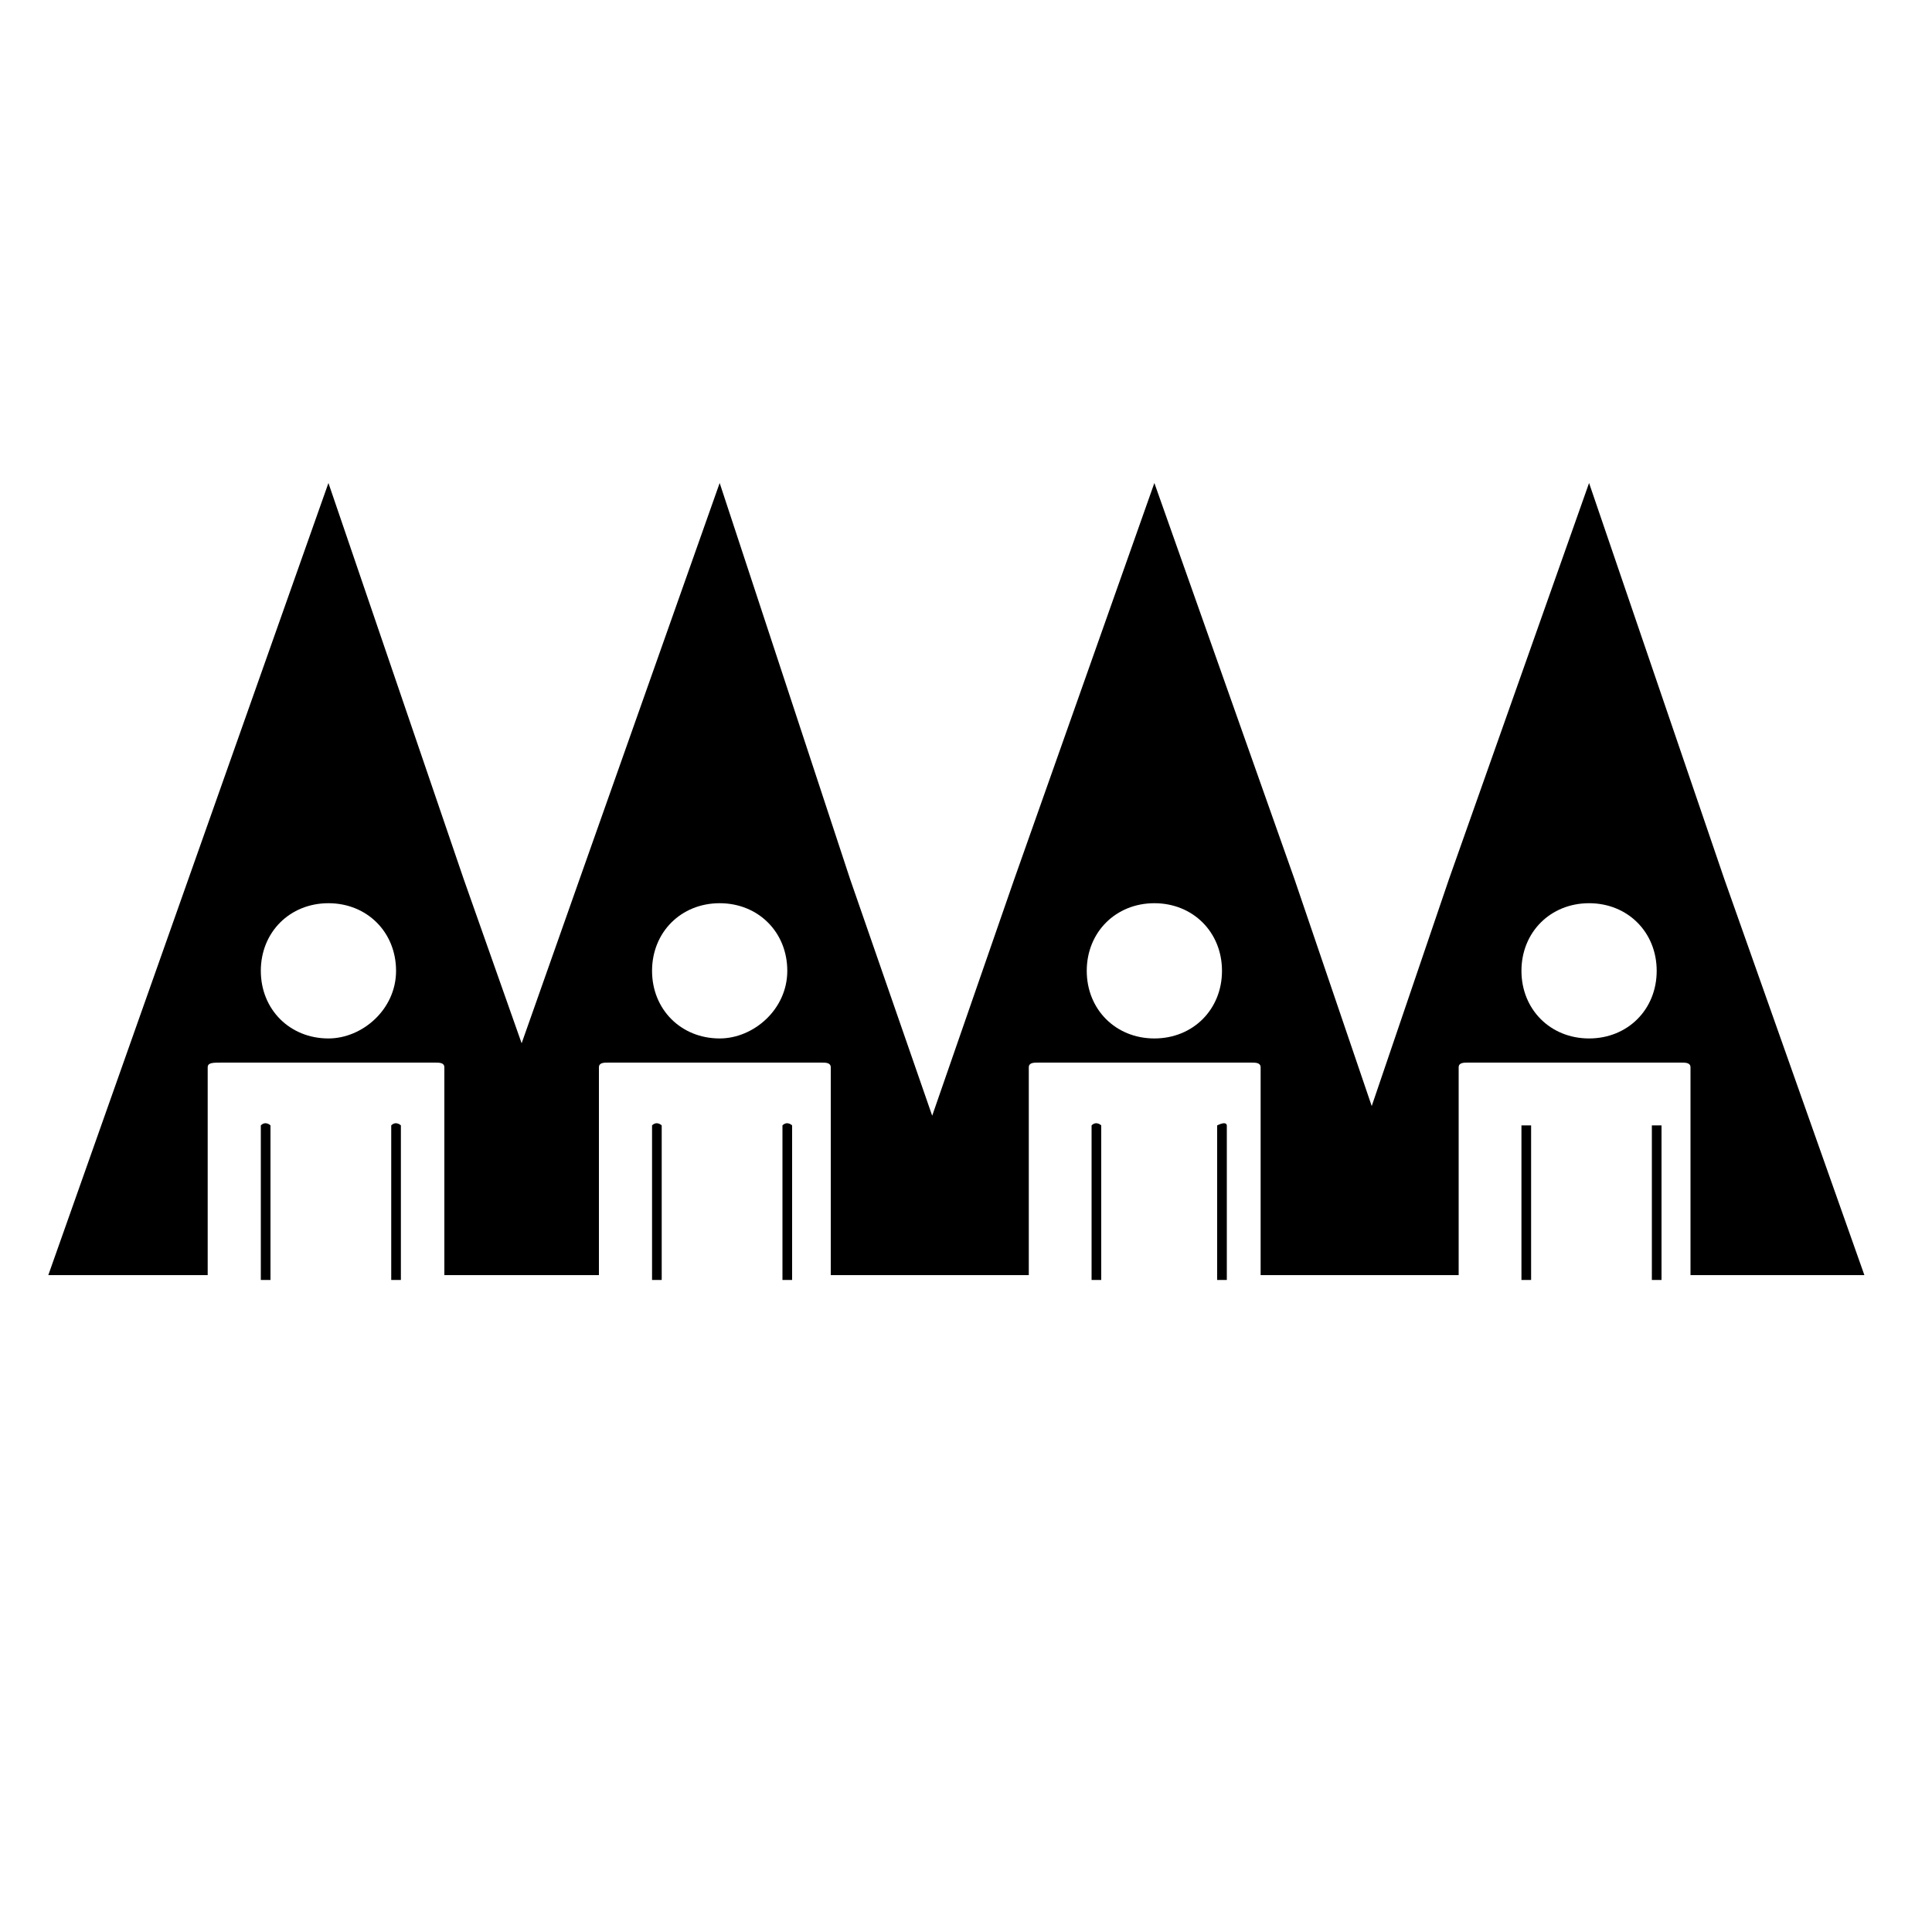 <?xml version="1.0" encoding="utf-8"?>
<!-- Generator: Adobe Illustrator 23.1.0, SVG Export Plug-In . SVG Version: 6.00 Build 0)  -->
<svg version="1.1" id="Capa_1" xmlns="http://www.w3.org/2000/svg" xmlns:xlink="http://www.w3.org/1999/xlink" x="0px" y="0px"
	 viewBox="0 0 40 40" style="enable-background:new 0 0 40 40;" xml:space="preserve">
<style type="text/css">
	.st0{fill-rule:evenodd;clip-rule:evenodd;}
</style>
<path class="st0" d="M22.6,23.3v3.2h0.2v-3.2C22.8,23.3,22.7,23.2,22.6,23.3C22.6,23.2,22.6,23.3,22.6,23.3"/>
<path class="st0" d="M25.2,23.3v3.2h0.2v-3.2C25.4,23.3,25.4,23.2,25.2,23.3C25.3,23.2,25.2,23.3,25.2,23.3"/>
<path class="st0" d="M38.6,26.4l-2.9-8.2L32.9,10l-2.9,8.2l-1.6,4.7l-1.6-4.7L23.9,10l-2.9,8.2l-1.7,4.9l-1.7-4.9L14.9,10L12,18.2
	l-1.2,3.4l-1.2-3.4L6.8,10l-2.9,8.2l-2.9,8.2h3.3v-4.3C4.3,22,4.4,22,4.6,22H9c0.1,0,0.2,0,0.2,0.1v4.2l0,0.1h0h3.2h0l0-0.1v-4.2
	c0-0.1,0.1-0.1,0.2-0.1h4.4c0.1,0,0.2,0,0.2,0.1v4.3h0.9h2.3h0.9v-4.3c0-0.1,0.1-0.1,0.2-0.1h4.4c0.1,0,0.2,0,0.2,0.1v4.3h0.8l0,0
	h3.3v-4.3c0-0.1,0.1-0.1,0.2-0.1h4.4c0.1,0,0.2,0,0.2,0.1v4.3H38.6z M6.8,21.5c-0.8,0-1.4-0.6-1.4-1.4c0-0.8,0.6-1.4,1.4-1.4
	c0.8,0,1.4,0.6,1.4,1.4C8.2,20.9,7.5,21.5,6.8,21.5 M14.9,21.5c-0.8,0-1.4-0.6-1.4-1.4c0-0.8,0.6-1.4,1.4-1.4c0.8,0,1.4,0.6,1.4,1.4
	C16.3,20.9,15.6,21.5,14.9,21.5 M23.9,21.5c-0.8,0-1.4-0.6-1.4-1.4c0-0.8,0.6-1.4,1.4-1.4c0.8,0,1.4,0.6,1.4,1.4
	C25.3,20.9,24.7,21.5,23.9,21.5 M32.9,21.5c-0.8,0-1.4-0.6-1.4-1.4c0-0.8,0.6-1.4,1.4-1.4c0.8,0,1.4,0.6,1.4,1.4
	C34.3,20.9,33.7,21.5,32.9,21.5"/>
<path class="st0" d="M31.5,23.3v3.2h0.2v-3.2C31.7,23.3,31.7,23.3,31.5,23.3C31.6,23.3,31.5,23.3,31.5,23.3"/>
<path class="st0" d="M34.2,23.3v3.2h0.2v-3.2C34.4,23.3,34.4,23.3,34.2,23.3C34.3,23.3,34.2,23.3,34.2,23.3"/>
<path class="st0" d="M13.5,23.3v3.2h0.2v-3.2C13.7,23.3,13.6,23.2,13.5,23.3C13.5,23.2,13.5,23.3,13.5,23.3"/>
<path class="st0" d="M16.2,23.3v3.2h0.2v-3.2C16.4,23.3,16.3,23.2,16.2,23.3C16.2,23.2,16.2,23.3,16.2,23.3"/>
<path class="st0" d="M5.4,23.3v3.2h0.2v-3.2C5.6,23.3,5.5,23.2,5.4,23.3C5.4,23.2,5.4,23.3,5.4,23.3"/>
<path class="st0" d="M8.1,23.3v3.2h0.2v-3.2C8.3,23.3,8.2,23.2,8.1,23.3C8.1,23.2,8.1,23.3,8.1,23.3"/>
</svg>
